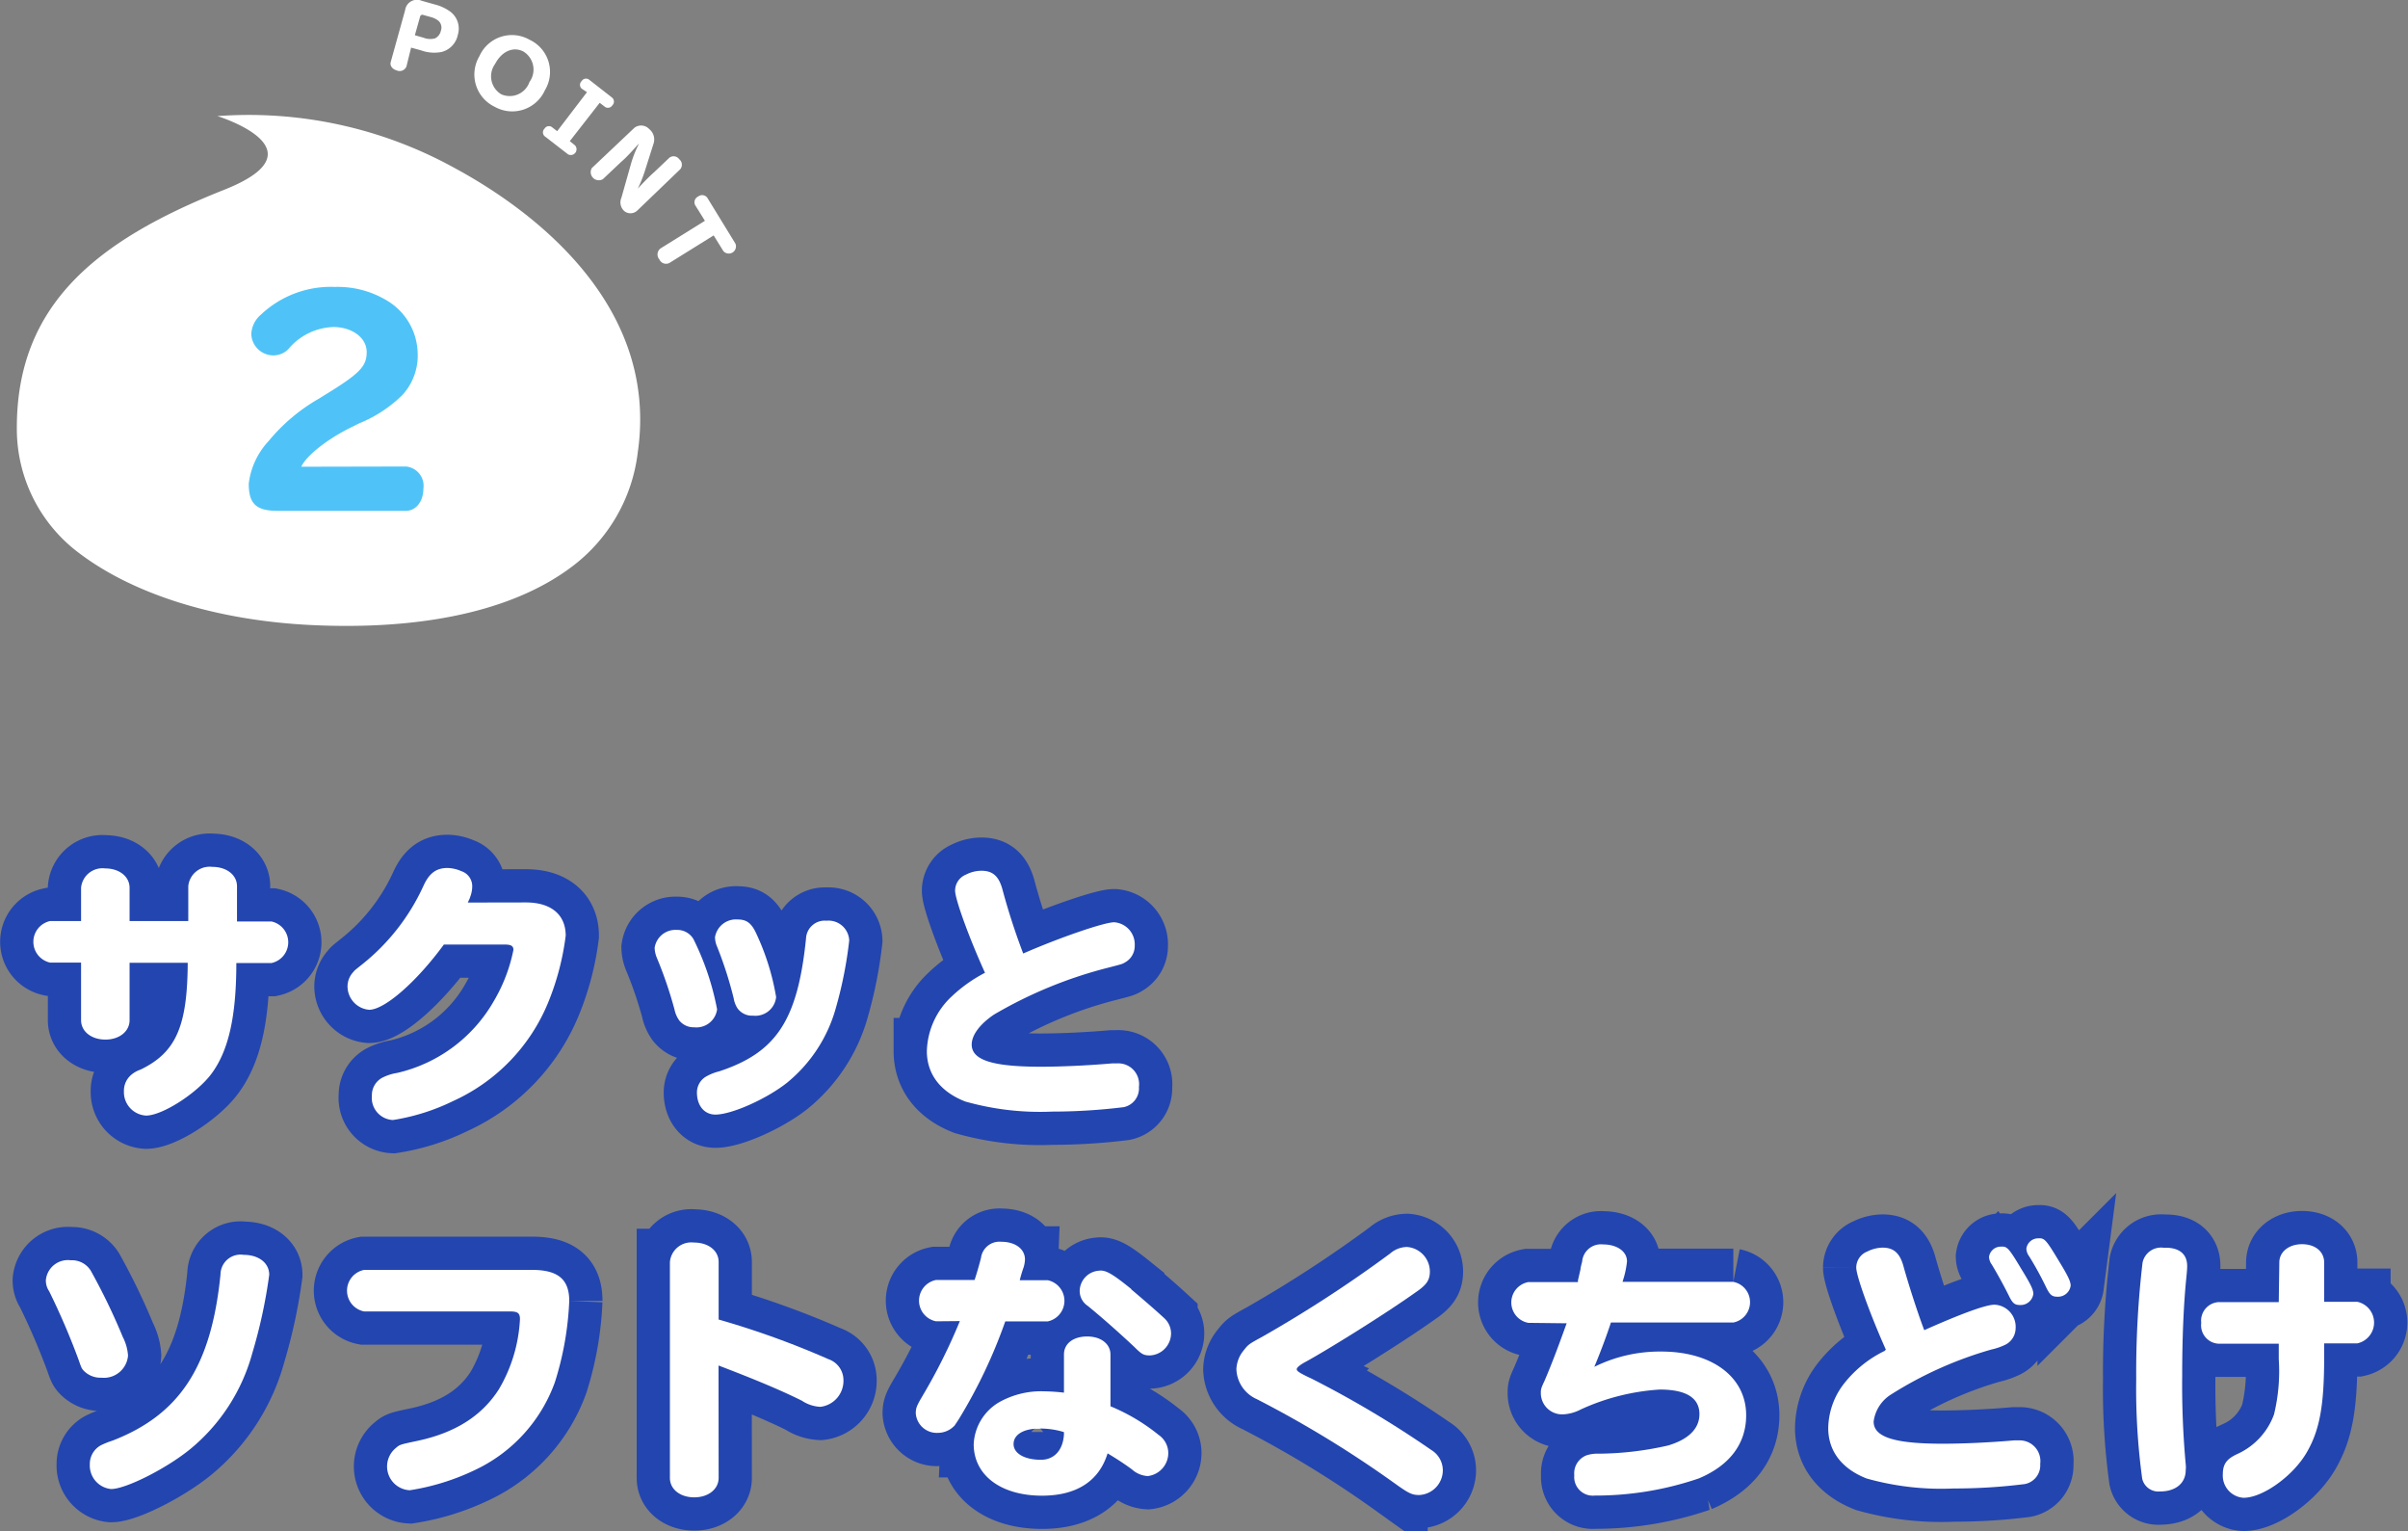 <svg xmlns="http://www.w3.org/2000/svg" width="217.43" height="138.2" viewBox="0 0 217.43 138.2"><rect x="0" y="0" width="217.43" height="138.2" fill="#808080" stroke="none"/><defs><style>.cls-1{fill:#fff;}.cls-2{fill:#4fc3f7;}.cls-3{fill:none;stroke:#2345af;stroke-width:6px;}</style></defs><title>text-point-02</title><g id="レイヤー_2" data-name="レイヤー 2"><g id="レイヤー_1-2" data-name="レイヤー 1"><path class="cls-1" d="M41,15.14a38.44,38.44,0,0,0-21.37-4.66s9.79,3,.64,6.64C8.75,21.68,1.51,27.49,1.52,38.63a14,14,0,0,0,5.24,11c5.05,4,12.81,6.41,21.55,6.8,9.24.42,17.7-1.06,23.28-5.24a15.12,15.12,0,0,0,6-10.38C59.61,26.83,46.91,18.32,41,15.14Z"/><path class="cls-2" d="M36.65,42.11a1.75,1.75,0,0,1,1.58,2c0,1.14-.66,2-1.58,2H25.05c-1.91,0-2.59-.63-2.59-2.45a6.82,6.82,0,0,1,1.79-3.84A16.44,16.44,0,0,1,28.77,36l.55-.34c3.13-1.92,3.79-2.57,3.79-3.88s-1.34-2.26-3-2.26a5.52,5.52,0,0,0-4.08,2,1.89,1.89,0,0,1-1.34.56,2,2,0,0,1-2-1.94,2.45,2.45,0,0,1,.85-1.72,9.2,9.2,0,0,1,6.72-2.52,8.61,8.61,0,0,1,4.92,1.38,5.67,5.67,0,0,1,2.53,4.49,5.26,5.26,0,0,1-1.39,3.9,12,12,0,0,1-3.9,2.55l-.68.34c-2.06,1-4.05,2.52-4.54,3.57Z"/><path class="cls-1" d="M36.7,6a.66.66,0,0,1-.87.36c-.41-.12-.64-.43-.55-.76L36.58.92a1.08,1.08,0,0,1,1.5-.85L39.25.4a4,4,0,0,1,1.42.66,1.91,1.91,0,0,1,.67,2.08,2,2,0,0,1-1.46,1.55A3.51,3.51,0,0,1,38,4.54l-.88-.24ZM38.23,3.4a1.65,1.65,0,0,0,1.06.06,1,1,0,0,0,.52-.69.82.82,0,0,0-.23-.9,1.86,1.86,0,0,0-.72-.34l-.64-.18a.21.21,0,0,0-.29.16l-.47,1.67Z"/><path class="cls-1" d="M49.2,8.15a3.23,3.23,0,0,1-4.53,1.49,3.23,3.23,0,0,1-1.38-4.57,3.21,3.21,0,0,1,4.53-1.48A3.2,3.2,0,0,1,49.2,8.15ZM44.7,5.78a1.89,1.89,0,0,0,.56,2.73A1.89,1.89,0,0,0,47.81,7.4a1.91,1.91,0,0,0-.55-2.75C46.34,4.17,45.3,4.63,44.7,5.78Z"/><path class="cls-1" d="M52.52,8a.46.46,0,0,1,0-.68.46.46,0,0,1,.66-.14l2.11,1.65a.47.47,0,0,1,0,.68.47.47,0,0,1-.66.14l-.48-.37-2.7,3.46.47.38a.52.52,0,0,1-.63.81l-2.12-1.64a.47.47,0,0,1,0-.68.46.46,0,0,1,.66-.14l.48.37L53,8.32Z"/><path class="cls-1" d="M57.65,13c-.48.53-1,1.13-1.58,1.63l-1.63,1.54a.73.73,0,0,1-1-1l3.85-3.64a1,1,0,0,1,1.33.12A1.2,1.2,0,0,1,59,13l-.79,2.49a12,12,0,0,1-.62,1.54l0,0c.35-.39,1-1.07,1.49-1.5l1.36-1.29a.62.62,0,0,1,.89.13.64.64,0,0,1,.09.91L57.55,19a.89.89,0,0,1-1.16.07,1.05,1.05,0,0,1-.28-1.22L57,14.7A10,10,0,0,1,57.68,13Z"/><path class="cls-1" d="M62.77,18.52a.57.57,0,0,1,.27-.78.58.58,0,0,1,.82.1L66.41,22a.65.65,0,0,1-1.09.67l-.88-1.42-4,2.49a.66.66,0,0,1-.9-.32.68.68,0,0,1,.11-1l4-2.49Z"/><path class="cls-1" d="M17,80a1.94,1.94,0,0,1,2.17-1.75c1.3,0,2.23.73,2.23,1.75v3.18h3.12a1.92,1.92,0,0,1,0,3.75H21.34c0,4.87-.72,7.94-2.25,10-1.32,1.77-4.45,3.77-5.9,3.77a2.12,2.12,0,0,1-2-2.2,1.89,1.89,0,0,1,.75-1.55,2.52,2.52,0,0,1,.75-.4c3.2-1.55,4.23-3.9,4.26-9.64H11.7v5.18c0,1-.91,1.75-2.18,1.75s-2.2-.73-2.2-1.76V86.89H4.52a1.92,1.92,0,0,1,0-3.75h2.8v-3A1.94,1.94,0,0,1,9.5,78.39c1.27,0,2.2.73,2.2,1.75v3H17Z"/><path class="cls-1" d="M47.48,81.46c2.28,0,3.6,1.1,3.6,3a23.62,23.62,0,0,1-1.57,6,16.73,16.73,0,0,1-8.58,8.92,19,19,0,0,1-5.45,1.72,2,2,0,0,1-1.9-2.2,1.78,1.78,0,0,1,1-1.65,4.51,4.51,0,0,1,1.28-.4,13.55,13.55,0,0,0,8.72-6.47,14.73,14.73,0,0,0,1.78-4.64c0-.36-.23-.48-.8-.48H40.08c-2.47,3.37-5.35,5.89-6.75,5.89A2.13,2.13,0,0,1,31.38,89a1.93,1.93,0,0,1,.53-1.27c.1-.13.1-.13.83-.71a19.26,19.26,0,0,0,5.47-7c.53-1.2,1.18-1.67,2.2-1.67a3.25,3.25,0,0,1,1.23.28,1.43,1.43,0,0,1,1,1.37,2.64,2.64,0,0,1-.2,1c0,.07-.1.25-.2.47Z"/><path class="cls-1" d="M62.61,84.76a24.34,24.34,0,0,1,2.14,6.35,1.88,1.88,0,0,1-2.07,1.62,1.66,1.66,0,0,1-1.35-.62,2.63,2.63,0,0,1-.43-1,37.23,37.23,0,0,0-1.59-4.65,2.59,2.59,0,0,1-.2-.9,1.9,1.9,0,0,1,2-1.62A1.69,1.69,0,0,1,62.61,84.76Zm14.07.13a37,37,0,0,1-1.18,6,13.3,13.3,0,0,1-4.43,6.84c-1.82,1.45-5,2.88-6.47,2.88-1,0-1.67-.8-1.67-2a1.66,1.66,0,0,1,.82-1.43,4.54,4.54,0,0,1,1.18-.47c5.17-1.7,7.1-4.62,7.85-12a1.69,1.69,0,0,1,1.85-1.6A1.87,1.87,0,0,1,76.68,84.89Zm-8.35-.53A22,22,0,0,1,70.08,90,1.88,1.88,0,0,1,68,91.68,1.61,1.61,0,0,1,66.58,91a2.4,2.4,0,0,1-.33-.88,35.19,35.19,0,0,0-1.5-4.67,2.2,2.2,0,0,1-.19-.85A1.92,1.92,0,0,1,66.63,83C67.43,83,67.88,83.34,68.33,84.36Z"/><path class="cls-1" d="M86.24,80.39a1.57,1.57,0,0,1,1-1.45,3.05,3.05,0,0,1,1.38-.34c1,0,1.57.47,1.9,1.7a59.74,59.74,0,0,0,1.87,5.77c3.25-1.42,7.3-2.82,8.22-2.82a2,2,0,0,1,1.85,2.1,1.69,1.69,0,0,1-.87,1.52c-.25.15-.25.15-1.53.48a39.55,39.55,0,0,0-10.32,4.24c-1.25.85-2,1.83-2,2.7,0,1.4,1.88,2,6.25,2,1.72,0,4.12-.1,6.42-.3l.43,0a1.88,1.88,0,0,1,2,2.12,1.73,1.73,0,0,1-1.38,1.83,53,53,0,0,1-6.45.4,24.81,24.81,0,0,1-7.85-.91c-2.24-.87-3.47-2.47-3.47-4.55a7,7,0,0,1,2.25-4.94,13.23,13.23,0,0,1,3-2.13C87.51,84.67,86.24,81.17,86.24,80.39Z"/><path class="cls-1" d="M8.19,114.69a57.23,57.23,0,0,1,2.9,6,4.3,4.3,0,0,1,.47,1.67,2.18,2.18,0,0,1-2.4,2,2.11,2.11,0,0,1-1.55-.58c-.22-.22-.25-.27-.5-1a64.33,64.33,0,0,0-2.67-6.22,1.74,1.74,0,0,1-.3-1,2,2,0,0,1,2.25-1.8A2,2,0,0,1,8.19,114.69Zm16.12.38a46.07,46.07,0,0,1-1.53,7.08,17,17,0,0,1-5.62,8.67c-2.15,1.75-5.8,3.59-7.13,3.59a2.13,2.13,0,0,1-1.92-2.22,1.92,1.92,0,0,1,1-1.73,7.88,7.88,0,0,1,1.05-.42c6.07-2.35,8.92-6.7,9.75-15A1.81,1.81,0,0,1,22,113.27C23.36,113.27,24.31,114,24.31,115.07Z"/><path class="cls-1" d="M48.05,114.63c2.33,0,3.35.85,3.35,2.8a28,28,0,0,1-1.3,7.35,14,14,0,0,1-7.23,7.92A21,21,0,0,1,37,134.52a2.15,2.15,0,0,1-1.25-3.82c.35-.3.35-.3,1.9-.63,3.42-.72,5.85-2.24,7.4-4.67a13.78,13.78,0,0,0,1.9-6.32c0-.55-.2-.7-.9-.7H32.88a1.91,1.91,0,0,1,0-3.75Z"/><path class="cls-1" d="M64.89,133.41c0,1-.92,1.75-2.2,1.75s-2.2-.73-2.2-1.75v-19.5a1.94,1.94,0,0,1,2.17-1.75c1.3,0,2.23.73,2.23,1.75v5.2a77.85,77.85,0,0,1,9.92,3.58,2,2,0,0,1,1.35,1.9,2.36,2.36,0,0,1-2.08,2.4,3.29,3.29,0,0,1-1.67-.55c-1.85-.93-4.43-2-7.53-3.18Z"/><path class="cls-1" d="M84.52,119.27a1.9,1.9,0,0,1,0-3.73H88c.2-.6.43-1.4.58-2a1.68,1.68,0,0,1,1.82-1.45c1.28,0,2.15.65,2.15,1.6a2.78,2.78,0,0,1-.12.7,11.54,11.54,0,0,0-.35,1.17H94.6a1.9,1.9,0,0,1,0,3.72H90.77A46.3,46.3,0,0,1,86.64,128c-.27.44-.35.52-.42.65a2.07,2.07,0,0,1-1.53.69,1.9,1.9,0,0,1-2-1.77c0-.48.1-.7.6-1.55a51.31,51.31,0,0,0,3.38-6.77Zm11.55,3c0-1,.85-1.63,2.1-1.63s2.1.68,2.1,1.63v4.67a17.43,17.43,0,0,1,4.34,2.58,2,2,0,0,1,.88,1.6,2.1,2.1,0,0,1-1.85,2.12,2.33,2.33,0,0,1-1.43-.6c-.67-.5-1.45-1-2.2-1.45-.77,2.5-2.8,3.82-5.92,3.82-3.72,0-6.17-1.85-6.17-4.65a4.64,4.64,0,0,1,2.27-3.77,7.73,7.73,0,0,1,4.1-1,17.69,17.69,0,0,1,1.78.12Zm0,7a7.35,7.35,0,0,0-2.2-.32c-1.45,0-2.35.55-2.35,1.4s1,1.42,2.47,1.42c1.2,0,2-.87,2.08-2.3Zm6.07-12.89c1,.85,2,1.7,3,2.62a1.87,1.87,0,0,1,.6,1.35,2,2,0,0,1-1.9,2c-.57,0-.75-.1-1.42-.77-1.28-1.2-2.85-2.6-4.2-3.7a1.62,1.62,0,0,1-.73-1.35,1.87,1.87,0,0,1,1.75-1.83C99.84,114.62,100.47,115,102.14,116.35Z"/><path class="cls-1" d="M129.11,114.76c0,.77-.27,1.2-1.22,1.85-2.8,2-8.23,5.37-10.13,6.39-.4.23-.67.45-.67.58s0,.25,1.35.87a93.16,93.16,0,0,1,10.79,6.43,2.16,2.16,0,0,1,1.05,1.85,2.24,2.24,0,0,1-2.12,2.22c-.65,0-.93-.12-2.25-1.07a98.67,98.67,0,0,0-12.42-7.58,3.08,3.08,0,0,1-1.85-2.7,2.83,2.83,0,0,1,.68-1.73c.42-.54.45-.54,1.77-1.27a115.72,115.72,0,0,0,11.42-7.44,2.37,2.37,0,0,1,1.53-.6A2.23,2.23,0,0,1,129.11,114.76Z"/><path class="cls-1" d="M138,119.41a1.87,1.87,0,0,1,0-3.68h4.48l0-.15.23-1c0-.12.07-.4.15-.7a1.7,1.7,0,0,1,1.88-1.55c1.27,0,2.17.63,2.17,1.53a8.26,8.26,0,0,1-.35,1.67l-.05.18h10a1.87,1.87,0,0,1,0,3.67H145.46c-.48,1.45-1,2.8-1.5,4A13.32,13.32,0,0,1,150,122c4.6,0,7.67,2.3,7.67,5.75,0,2.55-1.47,4.52-4.27,5.7A28.81,28.81,0,0,1,144,135a1.68,1.68,0,0,1-1.85-1.83,1.74,1.74,0,0,1,1.1-1.8,3.13,3.13,0,0,1,1.1-.15,29.07,29.07,0,0,0,6.27-.74c1.85-.55,2.83-1.53,2.83-2.83,0-1.47-1.2-2.22-3.58-2.22a20.1,20.1,0,0,0-7.12,1.79,3.83,3.83,0,0,1-1.62.45,1.92,1.92,0,0,1-2-1.9c0-.35,0-.42.33-1.12.75-1.75,1.37-3.45,2-5.2Z"/><path class="cls-1" d="M170.28,121.82c-1.4-3.13-2.67-6.63-2.67-7.4a1.56,1.56,0,0,1,1-1.45,3.16,3.16,0,0,1,1.37-.35c1,0,1.57.48,1.9,1.7s1.22,4.05,1.87,5.75c3.3-1.47,5.55-2.3,6.35-2.3A2,2,0,0,1,182,119.9a1.68,1.68,0,0,1-.9,1.47,5.68,5.68,0,0,1-1.3.45,34.72,34.72,0,0,0-9.07,4.07,3.39,3.39,0,0,0-1.55,2.43c0,1.4,1.87,2,6.24,2,1.73,0,4.13-.1,6.43-.3l.42,0a1.87,1.87,0,0,1,1.95,2.12,1.72,1.72,0,0,1-1.38,1.82,50.79,50.79,0,0,1-6.44.4,24.83,24.83,0,0,1-7.85-.9c-2.25-.88-3.47-2.48-3.47-4.55a6.7,6.7,0,0,1,1.3-3.85,10.43,10.43,0,0,1,3.8-3.12Zm12.22-7.3c.88,1.43,1.1,1.9,1.1,2.28a1.16,1.16,0,0,1-1.2,1c-.48,0-.67-.15-1-.82s-.93-1.8-1.55-2.83a1.23,1.23,0,0,1-.25-.7,1.07,1.07,0,0,1,1.1-.92C181.23,112.5,181.38,112.65,182.5,114.52Zm3.38-.74c.87,1.42,1.09,1.9,1.09,2.27a1.15,1.15,0,0,1-1.2,1c-.47,0-.67-.15-1-.82a29.38,29.38,0,0,0-1.55-2.83,1.23,1.23,0,0,1-.25-.69,1.08,1.08,0,0,1,1.1-.93C184.6,111.75,184.75,111.9,185.88,113.78Z"/><path class="cls-1" d="M197.49,114.28c0,.15,0,.35-.1,1.3-.23,2.4-.35,5.3-.35,8.6a78.58,78.58,0,0,0,.32,8,2.31,2.31,0,0,1,0,.52c0,1.18-.9,1.93-2.33,1.93a1.5,1.5,0,0,1-1.6-1.15,59.91,59.91,0,0,1-.54-9,85,85,0,0,1,.57-10.5,1.71,1.71,0,0,1,1.91-1.35C196.76,112.58,197.49,113.18,197.49,114.28Zm8.32-.32c0-.95.85-1.65,2.05-1.65s2,.67,2,1.65v3.55h3a1.92,1.92,0,0,1,0,3.75h-3v1.27c0,4.3-.4,6.52-1.53,8.5-1.22,2.17-4,4.17-5.75,4.17a2,2,0,0,1-1.87-2.12c0-.93.35-1.4,1.35-1.85a6.27,6.27,0,0,0,3.27-3.55,16.51,16.51,0,0,0,.43-5v-1.39h-5.47a1.66,1.66,0,0,1-1.53-1.87,1.68,1.68,0,0,1,1.53-1.88h5.47Z"/><path class="cls-3" d="M17,80a1.94,1.94,0,0,1,2.17-1.75c1.3,0,2.23.73,2.23,1.75v3.18h3.12a1.92,1.92,0,0,1,0,3.75H21.34c0,4.87-.72,7.94-2.25,10-1.32,1.77-4.45,3.77-5.9,3.77a2.12,2.12,0,0,1-2-2.2,1.89,1.89,0,0,1,.75-1.55,2.52,2.52,0,0,1,.75-.4c3.2-1.55,4.23-3.9,4.26-9.64H11.7v5.18c0,1-.91,1.75-2.18,1.75s-2.2-.73-2.2-1.76V86.89H4.52a1.92,1.92,0,0,1,0-3.75h2.8v-3A1.94,1.94,0,0,1,9.5,78.39c1.27,0,2.2.73,2.2,1.75v3H17Z"/><path class="cls-3" d="M47.48,81.46c2.28,0,3.6,1.1,3.6,3a23.62,23.62,0,0,1-1.57,6,16.73,16.73,0,0,1-8.58,8.92,19,19,0,0,1-5.45,1.72,2,2,0,0,1-1.9-2.2,1.78,1.78,0,0,1,1-1.65,4.51,4.51,0,0,1,1.28-.4,13.55,13.55,0,0,0,8.72-6.47,14.73,14.73,0,0,0,1.78-4.64c0-.36-.23-.48-.8-.48H40.08c-2.47,3.37-5.35,5.89-6.75,5.89A2.13,2.13,0,0,1,31.38,89a1.93,1.93,0,0,1,.53-1.27c.1-.13.1-.13.83-.71a19.26,19.26,0,0,0,5.47-7c.53-1.2,1.18-1.67,2.2-1.67a3.25,3.25,0,0,1,1.23.28,1.43,1.43,0,0,1,1,1.37,2.64,2.64,0,0,1-.2,1c0,.07-.1.25-.2.47Z"/><path class="cls-3" d="M62.61,84.76a24.34,24.34,0,0,1,2.14,6.35,1.88,1.88,0,0,1-2.07,1.62,1.66,1.66,0,0,1-1.35-.62,2.63,2.63,0,0,1-.43-1,37.23,37.23,0,0,0-1.59-4.65,2.59,2.59,0,0,1-.2-.9,1.9,1.9,0,0,1,2-1.62A1.69,1.69,0,0,1,62.61,84.76Zm14.07.13a37,37,0,0,1-1.18,6,13.3,13.3,0,0,1-4.43,6.84c-1.82,1.45-5,2.88-6.47,2.88-1,0-1.67-.8-1.67-2a1.66,1.66,0,0,1,.82-1.43,4.54,4.54,0,0,1,1.18-.47c5.17-1.7,7.1-4.62,7.85-12a1.69,1.69,0,0,1,1.85-1.6A1.87,1.87,0,0,1,76.68,84.89Zm-8.35-.53A22,22,0,0,1,70.08,90,1.88,1.88,0,0,1,68,91.68,1.61,1.61,0,0,1,66.58,91a2.4,2.4,0,0,1-.33-.88,35.19,35.19,0,0,0-1.5-4.67,2.2,2.2,0,0,1-.19-.85A1.92,1.92,0,0,1,66.63,83C67.43,83,67.88,83.34,68.33,84.36Z"/><path class="cls-3" d="M86.24,80.39a1.57,1.57,0,0,1,1-1.45,3.05,3.05,0,0,1,1.38-.34c1,0,1.57.47,1.9,1.7a59.74,59.74,0,0,0,1.87,5.77c3.25-1.42,7.3-2.82,8.22-2.82a2,2,0,0,1,1.85,2.1,1.69,1.69,0,0,1-.87,1.52c-.25.15-.25.15-1.53.48a39.55,39.55,0,0,0-10.32,4.24c-1.25.85-2,1.83-2,2.7,0,1.4,1.88,2,6.25,2,1.72,0,4.12-.1,6.42-.3l.43,0a1.88,1.88,0,0,1,2,2.12,1.73,1.73,0,0,1-1.38,1.83,53,53,0,0,1-6.45.4,24.81,24.81,0,0,1-7.85-.91c-2.24-.87-3.47-2.47-3.47-4.55a7,7,0,0,1,2.25-4.94,13.23,13.23,0,0,1,3-2.13C87.51,84.67,86.24,81.17,86.24,80.39Z"/><path class="cls-3" d="M8.19,114.69a57.23,57.23,0,0,1,2.9,6,4.3,4.3,0,0,1,.47,1.67,2.18,2.18,0,0,1-2.4,2,2.11,2.11,0,0,1-1.55-.58c-.22-.22-.25-.27-.5-1a64.33,64.33,0,0,0-2.67-6.22,1.74,1.74,0,0,1-.3-1,2,2,0,0,1,2.25-1.8A2,2,0,0,1,8.19,114.69Zm16.12.38a46.07,46.07,0,0,1-1.53,7.08,17,17,0,0,1-5.62,8.67c-2.15,1.75-5.8,3.59-7.13,3.59a2.13,2.13,0,0,1-1.92-2.22,1.92,1.92,0,0,1,1-1.73,7.88,7.88,0,0,1,1.05-.42c6.07-2.35,8.92-6.7,9.75-15A1.81,1.81,0,0,1,22,113.27C23.36,113.27,24.31,114,24.31,115.07Z"/><path class="cls-3" d="M48.05,114.63c2.33,0,3.35.85,3.35,2.8a28,28,0,0,1-1.3,7.35,14,14,0,0,1-7.23,7.92A21,21,0,0,1,37,134.52a2.15,2.15,0,0,1-1.25-3.82c.35-.3.35-.3,1.9-.63,3.42-.72,5.85-2.24,7.4-4.67a13.78,13.78,0,0,0,1.9-6.32c0-.55-.2-.7-.9-.7H32.88a1.91,1.91,0,0,1,0-3.75Z"/><path class="cls-3" d="M64.89,133.41c0,1-.92,1.75-2.2,1.75s-2.2-.73-2.2-1.75v-19.5a1.94,1.94,0,0,1,2.17-1.75c1.3,0,2.23.73,2.23,1.75v5.2a77.85,77.85,0,0,1,9.92,3.58,2,2,0,0,1,1.35,1.9,2.36,2.36,0,0,1-2.08,2.4,3.29,3.29,0,0,1-1.67-.55c-1.85-.93-4.43-2-7.53-3.18Z"/><path class="cls-3" d="M84.52,119.27a1.9,1.9,0,0,1,0-3.73H88c.2-.6.43-1.4.58-2a1.68,1.68,0,0,1,1.82-1.45c1.28,0,2.15.65,2.15,1.6a2.78,2.78,0,0,1-.12.7,11.54,11.54,0,0,0-.35,1.17H94.6a1.9,1.9,0,0,1,0,3.72H90.77A46.3,46.3,0,0,1,86.64,128c-.27.44-.35.52-.42.65a2.07,2.07,0,0,1-1.53.69,1.9,1.9,0,0,1-2-1.77c0-.48.1-.7.6-1.55a51.31,51.31,0,0,0,3.38-6.77Zm11.55,3c0-1,.85-1.63,2.1-1.63s2.1.68,2.1,1.63v4.67a17.43,17.43,0,0,1,4.34,2.58,2,2,0,0,1,.88,1.6,2.1,2.1,0,0,1-1.85,2.12,2.33,2.33,0,0,1-1.43-.6c-.67-.5-1.45-1-2.2-1.45-.77,2.5-2.8,3.82-5.92,3.82-3.72,0-6.17-1.85-6.17-4.65a4.64,4.64,0,0,1,2.27-3.77,7.73,7.73,0,0,1,4.1-1,17.69,17.69,0,0,1,1.78.12Zm0,7a7.35,7.35,0,0,0-2.2-.32c-1.45,0-2.35.55-2.35,1.4s1,1.42,2.47,1.42c1.2,0,2-.87,2.08-2.3Zm6.07-12.89c1,.85,2,1.7,3,2.62a1.87,1.87,0,0,1,.6,1.35,2,2,0,0,1-1.9,2c-.57,0-.75-.1-1.42-.77-1.28-1.2-2.85-2.6-4.2-3.7a1.62,1.62,0,0,1-.73-1.35,1.87,1.87,0,0,1,1.75-1.83C99.84,114.62,100.47,115,102.14,116.35Z"/><path class="cls-3" d="M129.11,114.76c0,.77-.27,1.2-1.22,1.85-2.8,2-8.23,5.37-10.13,6.39-.4.23-.67.45-.67.58s0,.25,1.35.87a93.16,93.16,0,0,1,10.79,6.43,2.16,2.16,0,0,1,1.05,1.85,2.24,2.24,0,0,1-2.12,2.22c-.65,0-.93-.12-2.25-1.07a98.67,98.67,0,0,0-12.42-7.58,3.08,3.08,0,0,1-1.85-2.7,2.83,2.83,0,0,1,.68-1.73c.42-.54.45-.54,1.77-1.27a115.72,115.72,0,0,0,11.42-7.44,2.37,2.37,0,0,1,1.53-.6A2.23,2.23,0,0,1,129.11,114.76Z"/><path class="cls-3" d="M138,119.41a1.87,1.87,0,0,1,0-3.68h4.48l0-.15.23-1c0-.12.07-.4.15-.7a1.7,1.7,0,0,1,1.88-1.55c1.27,0,2.17.63,2.17,1.53a8.26,8.26,0,0,1-.35,1.67l-.05.18h10a1.87,1.87,0,0,1,0,3.67H145.46c-.48,1.45-1,2.8-1.5,4A13.32,13.32,0,0,1,150,122c4.6,0,7.67,2.3,7.67,5.75,0,2.55-1.47,4.52-4.27,5.7A28.81,28.81,0,0,1,144,135a1.68,1.68,0,0,1-1.85-1.83,1.74,1.74,0,0,1,1.1-1.8,3.13,3.13,0,0,1,1.1-.15,29.07,29.07,0,0,0,6.27-.74c1.85-.55,2.83-1.53,2.83-2.83,0-1.47-1.2-2.22-3.58-2.22a20.1,20.1,0,0,0-7.12,1.79,3.83,3.83,0,0,1-1.62.45,1.92,1.92,0,0,1-2-1.9c0-.35,0-.42.33-1.12.75-1.75,1.37-3.45,2-5.2Z"/><path class="cls-3" d="M170.28,121.82c-1.4-3.13-2.67-6.63-2.67-7.4a1.56,1.56,0,0,1,1-1.45,3.16,3.16,0,0,1,1.37-.35c1,0,1.57.48,1.9,1.7s1.22,4.05,1.87,5.75c3.3-1.47,5.55-2.3,6.35-2.3A2,2,0,0,1,182,119.9a1.68,1.68,0,0,1-.9,1.47,5.68,5.68,0,0,1-1.3.45,34.72,34.72,0,0,0-9.07,4.07,3.39,3.39,0,0,0-1.55,2.43c0,1.4,1.87,2,6.24,2,1.73,0,4.13-.1,6.43-.3l.42,0a1.87,1.87,0,0,1,1.95,2.12,1.72,1.72,0,0,1-1.38,1.82,50.79,50.79,0,0,1-6.44.4,24.83,24.83,0,0,1-7.85-.9c-2.25-.88-3.47-2.48-3.47-4.55a6.7,6.7,0,0,1,1.3-3.85,10.43,10.43,0,0,1,3.8-3.12Zm12.22-7.3c.88,1.43,1.1,1.9,1.1,2.28a1.16,1.16,0,0,1-1.2,1c-.48,0-.67-.15-1-.82s-.93-1.8-1.55-2.83a1.23,1.23,0,0,1-.25-.7,1.07,1.07,0,0,1,1.1-.92C181.23,112.5,181.38,112.65,182.5,114.52Zm3.38-.74c.87,1.42,1.09,1.9,1.09,2.27a1.15,1.15,0,0,1-1.2,1c-.47,0-.67-.15-1-.82a29.38,29.38,0,0,0-1.55-2.83,1.23,1.23,0,0,1-.25-.69,1.08,1.08,0,0,1,1.1-.93C184.6,111.75,184.75,111.9,185.88,113.78Z"/><path class="cls-3" d="M197.49,114.28c0,.15,0,.35-.1,1.3-.23,2.4-.35,5.3-.35,8.6a78.58,78.58,0,0,0,.32,8,2.31,2.31,0,0,1,0,.52c0,1.18-.9,1.93-2.33,1.93a1.5,1.5,0,0,1-1.6-1.15,59.91,59.91,0,0,1-.54-9,85,85,0,0,1,.57-10.5,1.71,1.71,0,0,1,1.91-1.35C196.76,112.58,197.49,113.18,197.49,114.28Zm8.32-.32c0-.95.85-1.65,2.05-1.65s2,.67,2,1.65v3.55h3a1.92,1.92,0,0,1,0,3.75h-3v1.27c0,4.3-.4,6.52-1.53,8.5-1.22,2.17-4,4.17-5.75,4.17a2,2,0,0,1-1.87-2.12c0-.93.35-1.4,1.35-1.85a6.27,6.27,0,0,0,3.27-3.55,16.51,16.51,0,0,0,.43-5v-1.39h-5.47a1.66,1.66,0,0,1-1.53-1.87,1.68,1.68,0,0,1,1.53-1.88h5.47Z"/><path class="cls-1" d="M17,80a1.94,1.94,0,0,1,2.17-1.75c1.3,0,2.23.73,2.23,1.75v3.18h3.12a1.92,1.92,0,0,1,0,3.75H21.34c0,4.87-.72,7.94-2.25,10-1.32,1.77-4.45,3.77-5.9,3.77a2.12,2.12,0,0,1-2-2.2,1.89,1.89,0,0,1,.75-1.55,2.52,2.52,0,0,1,.75-.4c3.2-1.55,4.23-3.9,4.26-9.64H11.7v5.18c0,1-.91,1.75-2.18,1.75s-2.2-.73-2.2-1.76V86.89H4.52a1.92,1.92,0,0,1,0-3.75h2.8v-3A1.94,1.94,0,0,1,9.5,78.39c1.27,0,2.2.73,2.2,1.75v3H17Z"/><path class="cls-1" d="M47.48,81.46c2.28,0,3.6,1.1,3.6,3a23.62,23.62,0,0,1-1.57,6,16.73,16.73,0,0,1-8.58,8.92,19,19,0,0,1-5.45,1.72,2,2,0,0,1-1.9-2.2,1.78,1.78,0,0,1,1-1.65,4.51,4.51,0,0,1,1.28-.4,13.55,13.55,0,0,0,8.72-6.47,14.73,14.73,0,0,0,1.78-4.64c0-.36-.23-.48-.8-.48H40.08c-2.47,3.37-5.35,5.89-6.75,5.89A2.13,2.13,0,0,1,31.38,89a1.93,1.93,0,0,1,.53-1.27c.1-.13.1-.13.83-.71a19.26,19.26,0,0,0,5.47-7c.53-1.2,1.18-1.67,2.2-1.67a3.25,3.25,0,0,1,1.23.28,1.43,1.43,0,0,1,1,1.37,2.64,2.64,0,0,1-.2,1c0,.07-.1.25-.2.47Z"/><path class="cls-1" d="M62.61,84.76a24.34,24.34,0,0,1,2.14,6.35,1.88,1.88,0,0,1-2.07,1.62,1.66,1.66,0,0,1-1.35-.62,2.63,2.63,0,0,1-.43-1,37.23,37.23,0,0,0-1.59-4.65,2.59,2.59,0,0,1-.2-.9,1.9,1.9,0,0,1,2-1.62A1.69,1.69,0,0,1,62.61,84.76Zm14.07.13a37,37,0,0,1-1.18,6,13.3,13.3,0,0,1-4.43,6.84c-1.82,1.45-5,2.88-6.47,2.88-1,0-1.67-.8-1.67-2a1.66,1.66,0,0,1,.82-1.43,4.54,4.54,0,0,1,1.18-.47c5.17-1.7,7.1-4.62,7.85-12a1.69,1.69,0,0,1,1.85-1.6A1.87,1.87,0,0,1,76.68,84.89Zm-8.35-.53A22,22,0,0,1,70.08,90,1.88,1.88,0,0,1,68,91.68,1.61,1.61,0,0,1,66.58,91a2.4,2.4,0,0,1-.33-.88,35.19,35.19,0,0,0-1.5-4.67,2.2,2.2,0,0,1-.19-.85A1.92,1.92,0,0,1,66.63,83C67.43,83,67.88,83.34,68.33,84.36Z"/><path class="cls-1" d="M86.24,80.39a1.57,1.57,0,0,1,1-1.45,3.05,3.05,0,0,1,1.38-.34c1,0,1.57.47,1.9,1.7a59.74,59.74,0,0,0,1.87,5.77c3.25-1.42,7.3-2.82,8.22-2.82a2,2,0,0,1,1.85,2.1,1.69,1.69,0,0,1-.87,1.52c-.25.15-.25.15-1.53.48a39.55,39.55,0,0,0-10.32,4.24c-1.25.85-2,1.83-2,2.7,0,1.4,1.88,2,6.25,2,1.72,0,4.12-.1,6.42-.3l.43,0a1.88,1.88,0,0,1,2,2.12,1.73,1.73,0,0,1-1.38,1.83,53,53,0,0,1-6.45.4,24.81,24.81,0,0,1-7.85-.91c-2.24-.87-3.47-2.47-3.47-4.55a7,7,0,0,1,2.25-4.94,13.23,13.23,0,0,1,3-2.13C87.51,84.67,86.24,81.17,86.24,80.39Z"/><path class="cls-1" d="M8.19,114.69a57.23,57.23,0,0,1,2.9,6,4.3,4.3,0,0,1,.47,1.67,2.18,2.18,0,0,1-2.4,2,2.11,2.11,0,0,1-1.55-.58c-.22-.22-.25-.27-.5-1a64.33,64.33,0,0,0-2.67-6.22,1.74,1.74,0,0,1-.3-1,2,2,0,0,1,2.25-1.8A2,2,0,0,1,8.19,114.69Zm16.12.38a46.07,46.07,0,0,1-1.53,7.08,17,17,0,0,1-5.62,8.67c-2.15,1.75-5.8,3.59-7.13,3.59a2.13,2.13,0,0,1-1.92-2.22,1.92,1.92,0,0,1,1-1.73,7.88,7.88,0,0,1,1.05-.42c6.07-2.35,8.92-6.7,9.75-15A1.81,1.81,0,0,1,22,113.27C23.36,113.27,24.31,114,24.31,115.07Z"/><path class="cls-1" d="M48.05,114.63c2.33,0,3.35.85,3.35,2.8a28,28,0,0,1-1.3,7.35,14,14,0,0,1-7.23,7.92A21,21,0,0,1,37,134.52a2.15,2.15,0,0,1-1.25-3.82c.35-.3.35-.3,1.9-.63,3.42-.72,5.85-2.24,7.4-4.67a13.78,13.78,0,0,0,1.9-6.32c0-.55-.2-.7-.9-.7H32.88a1.91,1.91,0,0,1,0-3.75Z"/><path class="cls-1" d="M64.89,133.41c0,1-.92,1.75-2.2,1.75s-2.2-.73-2.2-1.75v-19.5a1.94,1.94,0,0,1,2.17-1.75c1.3,0,2.23.73,2.23,1.75v5.2a77.85,77.85,0,0,1,9.92,3.58,2,2,0,0,1,1.35,1.9,2.36,2.36,0,0,1-2.08,2.4,3.29,3.29,0,0,1-1.67-.55c-1.85-.93-4.43-2-7.53-3.18Z"/><path class="cls-1" d="M84.52,119.27a1.9,1.9,0,0,1,0-3.73H88c.2-.6.43-1.4.58-2a1.68,1.68,0,0,1,1.82-1.45c1.28,0,2.15.65,2.15,1.6a2.78,2.78,0,0,1-.12.7,11.54,11.54,0,0,0-.35,1.17H94.6a1.9,1.9,0,0,1,0,3.72H90.77A46.3,46.3,0,0,1,86.64,128c-.27.44-.35.52-.42.65a2.07,2.07,0,0,1-1.53.69,1.9,1.9,0,0,1-2-1.77c0-.48.1-.7.6-1.55a51.31,51.31,0,0,0,3.38-6.77Zm11.55,3c0-1,.85-1.63,2.1-1.63s2.1.68,2.1,1.63v4.67a17.43,17.43,0,0,1,4.34,2.58,2,2,0,0,1,.88,1.6,2.1,2.1,0,0,1-1.85,2.12,2.33,2.33,0,0,1-1.43-.6c-.67-.5-1.45-1-2.2-1.45-.77,2.5-2.8,3.82-5.92,3.82-3.72,0-6.17-1.85-6.17-4.65a4.64,4.64,0,0,1,2.27-3.77,7.73,7.73,0,0,1,4.1-1,17.69,17.69,0,0,1,1.78.12Zm0,7a7.35,7.35,0,0,0-2.2-.32c-1.45,0-2.35.55-2.35,1.4s1,1.42,2.47,1.42c1.2,0,2-.87,2.08-2.3Zm6.07-12.89c1,.85,2,1.7,3,2.62a1.87,1.87,0,0,1,.6,1.35,2,2,0,0,1-1.9,2c-.57,0-.75-.1-1.42-.77-1.28-1.2-2.85-2.6-4.2-3.7a1.62,1.62,0,0,1-.73-1.35,1.87,1.87,0,0,1,1.75-1.83C99.84,114.62,100.47,115,102.14,116.35Z"/><path class="cls-1" d="M129.11,114.76c0,.77-.27,1.2-1.22,1.85-2.8,2-8.23,5.37-10.13,6.39-.4.23-.67.45-.67.58s0,.25,1.35.87a93.16,93.16,0,0,1,10.79,6.43,2.16,2.16,0,0,1,1.05,1.85,2.24,2.24,0,0,1-2.12,2.22c-.65,0-.93-.12-2.25-1.07a98.67,98.67,0,0,0-12.42-7.58,3.08,3.08,0,0,1-1.85-2.7,2.83,2.83,0,0,1,.68-1.73c.42-.54.45-.54,1.77-1.27a115.72,115.72,0,0,0,11.42-7.44,2.37,2.37,0,0,1,1.53-.6A2.23,2.23,0,0,1,129.11,114.76Z"/><path class="cls-1" d="M138,119.41a1.87,1.87,0,0,1,0-3.68h4.48l0-.15.23-1c0-.12.07-.4.15-.7a1.7,1.7,0,0,1,1.88-1.55c1.27,0,2.17.63,2.17,1.53a8.26,8.26,0,0,1-.35,1.67l-.05.18h10a1.87,1.87,0,0,1,0,3.67H145.46c-.48,1.45-1,2.8-1.5,4A13.32,13.32,0,0,1,150,122c4.6,0,7.67,2.3,7.67,5.75,0,2.55-1.47,4.52-4.27,5.7A28.81,28.81,0,0,1,144,135a1.68,1.68,0,0,1-1.85-1.83,1.74,1.74,0,0,1,1.1-1.8,3.13,3.13,0,0,1,1.1-.15,29.07,29.07,0,0,0,6.27-.74c1.85-.55,2.83-1.53,2.83-2.83,0-1.47-1.2-2.22-3.58-2.22a20.1,20.1,0,0,0-7.12,1.79,3.83,3.83,0,0,1-1.62.45,1.92,1.92,0,0,1-2-1.9c0-.35,0-.42.33-1.12.75-1.75,1.37-3.45,2-5.2Z"/><path class="cls-1" d="M170.28,121.82c-1.4-3.13-2.67-6.63-2.67-7.4a1.56,1.56,0,0,1,1-1.45,3.16,3.16,0,0,1,1.37-.35c1,0,1.57.48,1.9,1.7s1.22,4.05,1.87,5.75c3.3-1.47,5.55-2.3,6.35-2.3A2,2,0,0,1,182,119.9a1.68,1.68,0,0,1-.9,1.47,5.68,5.68,0,0,1-1.3.45,34.72,34.72,0,0,0-9.07,4.07,3.39,3.39,0,0,0-1.55,2.43c0,1.4,1.87,2,6.24,2,1.73,0,4.13-.1,6.43-.3l.42,0a1.87,1.87,0,0,1,1.95,2.12,1.72,1.72,0,0,1-1.38,1.82,50.79,50.79,0,0,1-6.44.4,24.83,24.83,0,0,1-7.85-.9c-2.25-.88-3.47-2.48-3.47-4.55a6.7,6.7,0,0,1,1.3-3.85,10.43,10.43,0,0,1,3.8-3.12Zm12.22-7.3c.88,1.43,1.1,1.9,1.1,2.28a1.16,1.16,0,0,1-1.2,1c-.48,0-.67-.15-1-.82s-.93-1.8-1.55-2.83a1.23,1.23,0,0,1-.25-.7,1.07,1.07,0,0,1,1.1-.92C181.23,112.5,181.38,112.65,182.5,114.52Zm3.38-.74c.87,1.42,1.09,1.9,1.09,2.27a1.15,1.15,0,0,1-1.2,1c-.47,0-.67-.15-1-.82a29.38,29.38,0,0,0-1.55-2.83,1.23,1.23,0,0,1-.25-.69,1.08,1.08,0,0,1,1.1-.93C184.6,111.75,184.75,111.9,185.88,113.78Z"/><path class="cls-1" d="M197.49,114.28c0,.15,0,.35-.1,1.3-.23,2.4-.35,5.3-.35,8.6a78.58,78.58,0,0,0,.32,8,2.31,2.31,0,0,1,0,.52c0,1.18-.9,1.93-2.33,1.93a1.5,1.5,0,0,1-1.6-1.15,59.91,59.91,0,0,1-.54-9,85,85,0,0,1,.57-10.5,1.71,1.71,0,0,1,1.91-1.35C196.76,112.58,197.49,113.18,197.49,114.28Zm8.32-.32c0-.95.85-1.65,2.05-1.65s2,.67,2,1.65v3.55h3a1.92,1.92,0,0,1,0,3.75h-3v1.27c0,4.3-.4,6.52-1.53,8.5-1.22,2.17-4,4.17-5.75,4.17a2,2,0,0,1-1.87-2.12c0-.93.35-1.4,1.35-1.85a6.27,6.27,0,0,0,3.27-3.55,16.51,16.51,0,0,0,.43-5v-1.39h-5.47a1.66,1.66,0,0,1-1.53-1.87,1.68,1.68,0,0,1,1.53-1.88h5.47Z"/></g></g></svg>